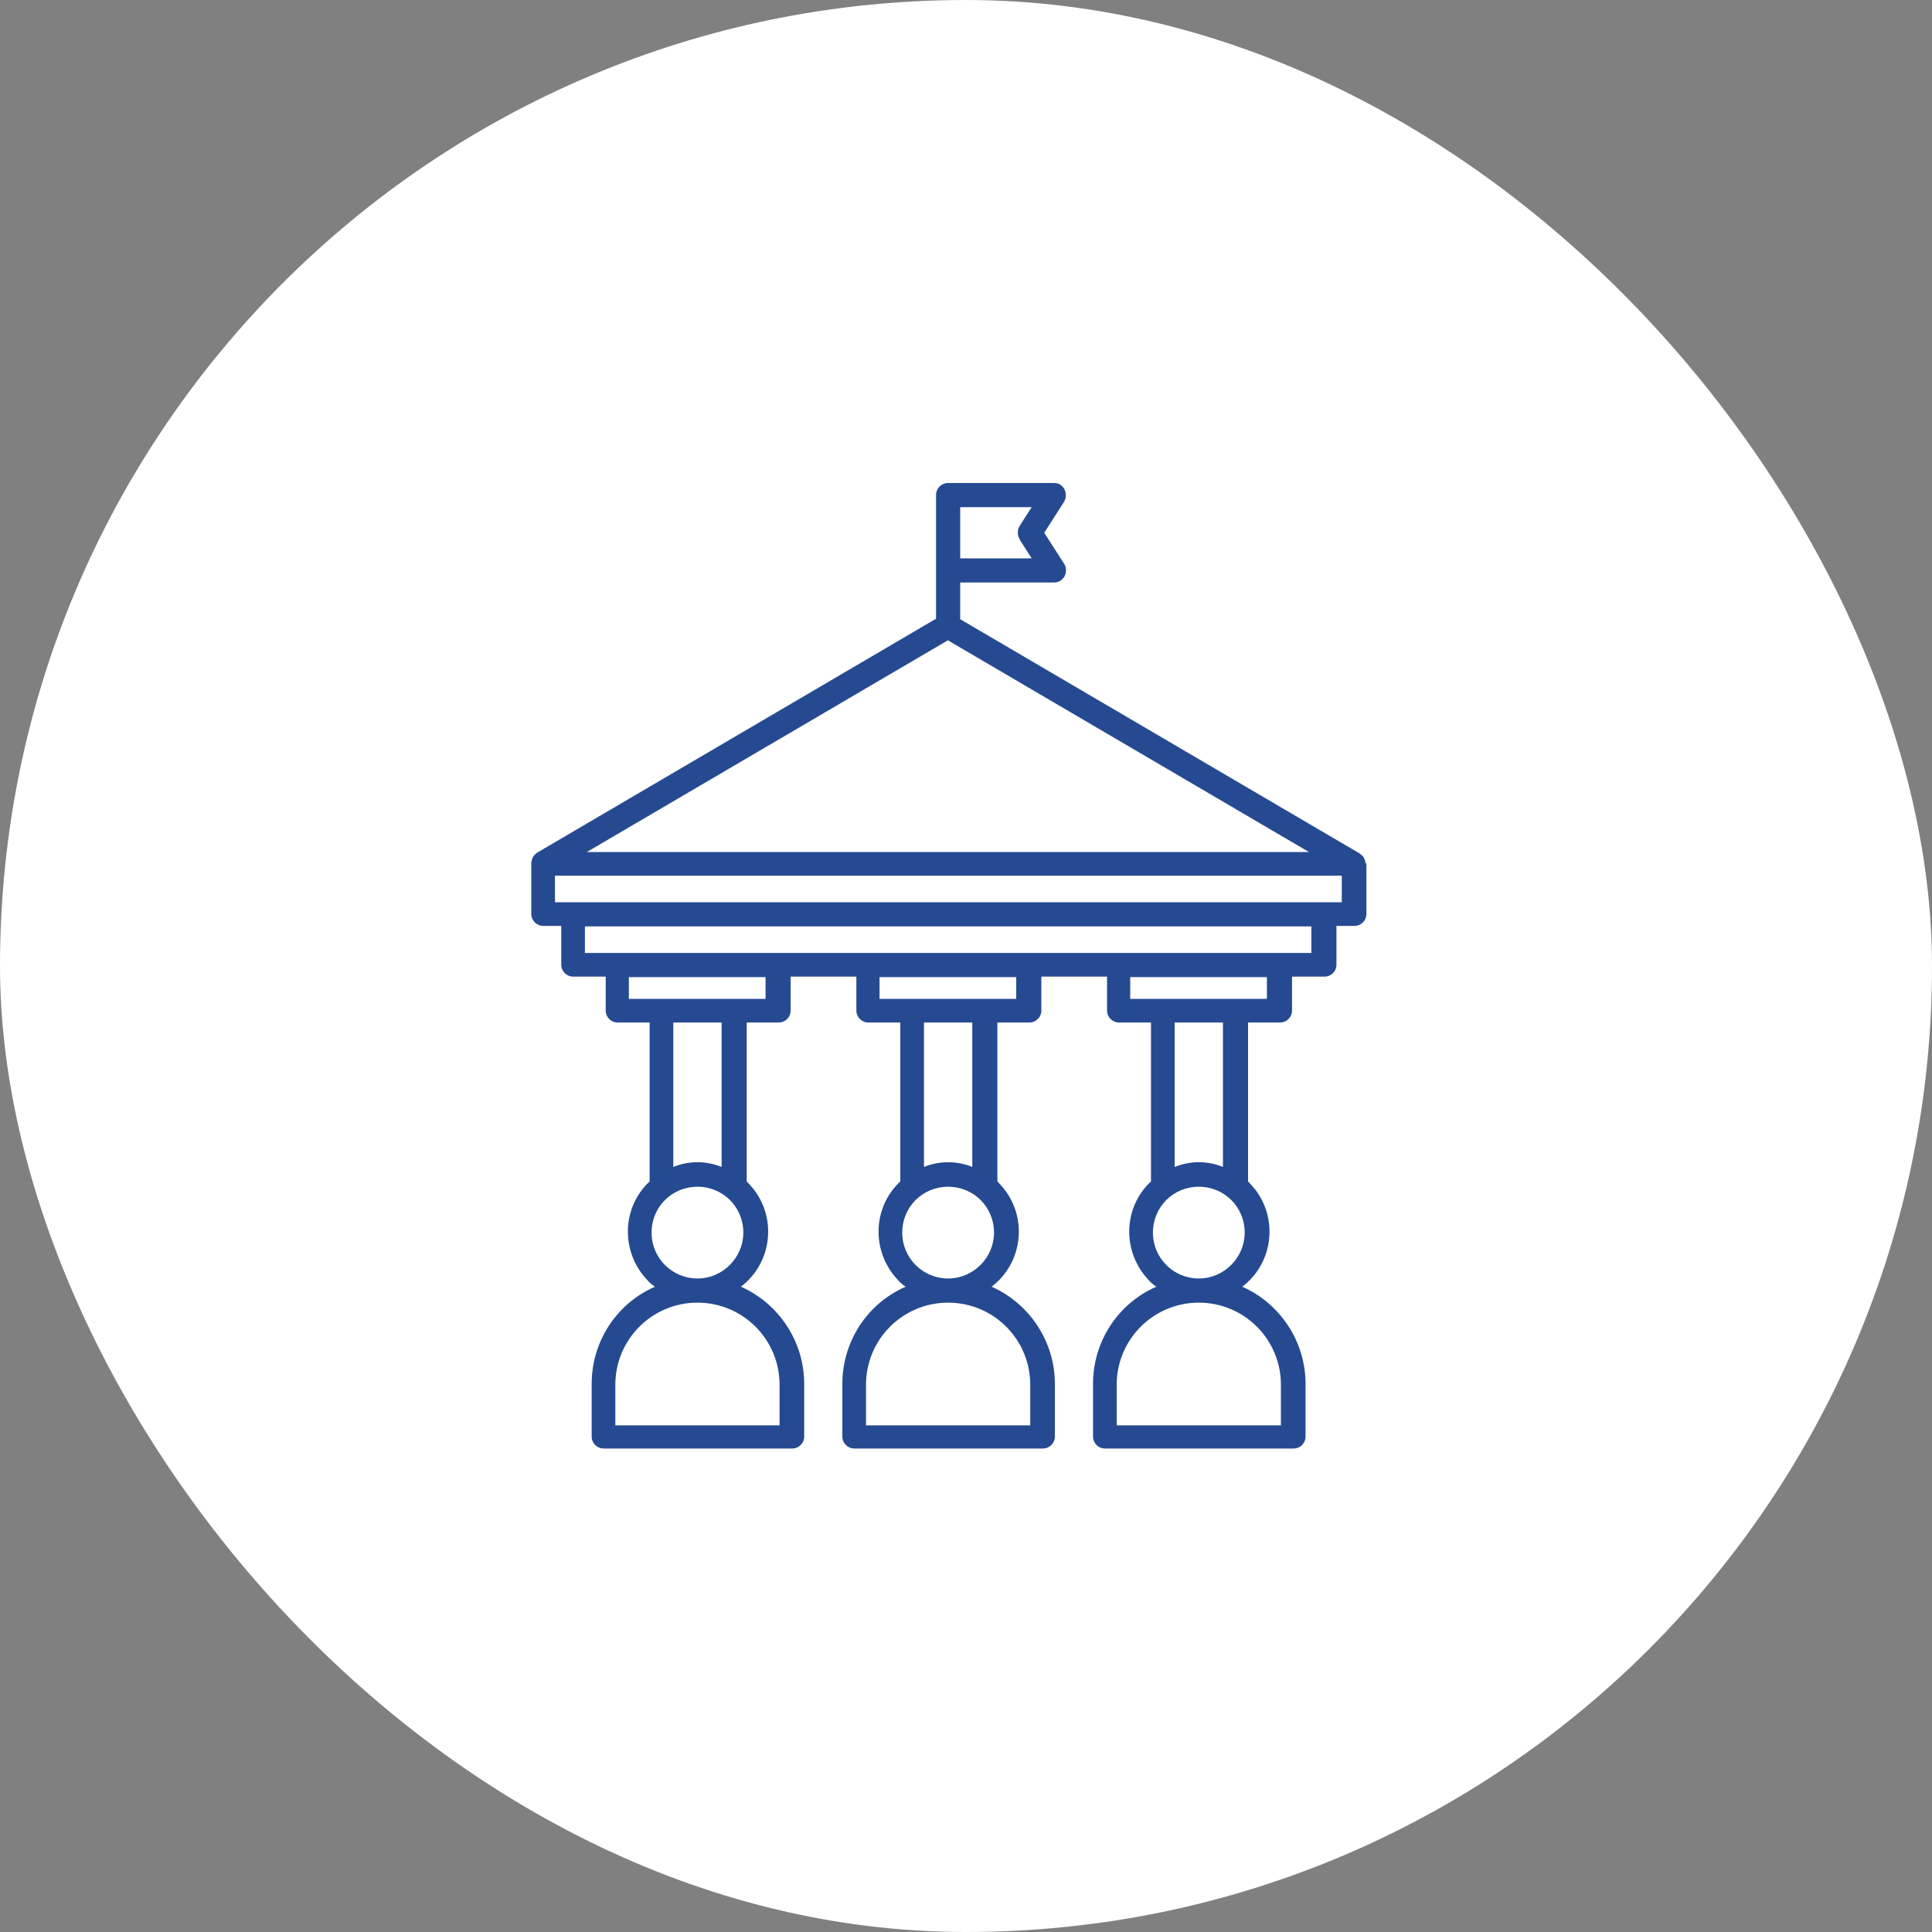 <svg width="40" height="40" viewBox="0 0 40 40" fill="none" xmlns="http://www.w3.org/2000/svg">
<rect x="0" y="0" width="40" height="40" fill="#808080" stroke="none"/>
<rect width="40" height="40" rx="20" fill="white"/>
<path d="M28.27 17.88C28.27 17.88 28.27 17.82 28.25 17.79C28.25 17.79 28.25 17.79 28.25 17.78C28.24 17.76 28.22 17.74 28.21 17.72C28.19 17.7 28.17 17.69 28.15 17.67L19.88 12.82V12.06H21.82C21.96 12.06 22.07 11.95 22.07 11.81C22.07 11.76 22.06 11.71 22.03 11.67L21.62 11.03L22.03 10.39C22.1 10.27 22.07 10.12 21.96 10.04C21.92 10.01 21.87 10 21.82 10H19.63C19.49 10 19.38 10.11 19.38 10.25V12.81L11.11 17.66C11.11 17.66 11.09 17.68 11.08 17.69C11.08 17.69 11.06 17.7 11.06 17.71C11.04 17.73 11.03 17.75 11.02 17.77C11.02 17.77 11.02 17.77 11.02 17.78C11.01 17.81 11 17.84 11 17.87V18.92C11 19.06 11.11 19.17 11.25 19.17H11.62V19.97C11.62 20.11 11.73 20.22 11.87 20.22H12.54V20.92C12.54 21.06 12.65 21.17 12.79 21.17H13.45V24.46C12.87 25 12.85 25.91 13.39 26.49C13.44 26.55 13.5 26.6 13.56 26.64C12.76 26.99 12.25 27.78 12.25 28.65V29.74C12.25 29.88 12.36 29.99 12.5 29.99H16.4C16.54 29.99 16.65 29.88 16.65 29.74V28.65C16.65 27.78 16.13 26.99 15.34 26.64C15.97 26.16 16.09 25.26 15.61 24.63C15.56 24.57 15.51 24.51 15.46 24.46V21.17H16.12C16.26 21.17 16.37 21.06 16.37 20.92V20.22H17.73V20.92C17.73 21.06 17.84 21.17 17.98 21.17H18.64V24.46C18.06 25 18.04 25.91 18.58 26.49C18.63 26.55 18.69 26.6 18.75 26.64C17.95 26.99 17.44 27.78 17.44 28.65V29.74C17.44 29.88 17.55 29.99 17.69 29.99H21.59C21.73 29.99 21.84 29.88 21.84 29.74V28.65C21.84 27.78 21.32 26.99 20.53 26.64C21.16 26.16 21.28 25.26 20.8 24.63C20.75 24.57 20.7 24.51 20.65 24.46V21.17H21.31C21.45 21.17 21.56 21.06 21.56 20.92V20.22H22.92V20.92C22.92 21.06 23.03 21.17 23.17 21.17H23.83V24.46C23.25 25 23.23 25.91 23.77 26.49C23.82 26.55 23.88 26.6 23.94 26.64C23.14 26.99 22.63 27.78 22.63 28.65V29.74C22.63 29.88 22.74 29.99 22.88 29.99H26.78C26.92 29.99 27.03 29.88 27.03 29.74V28.65C27.03 27.78 26.51 26.99 25.72 26.64C26.35 26.16 26.47 25.26 25.99 24.63C25.94 24.57 25.89 24.51 25.84 24.46V21.17H26.5C26.64 21.17 26.75 21.06 26.75 20.92V20.22H27.42C27.56 20.22 27.67 20.11 27.67 19.97V19.17H28.04C28.18 19.17 28.29 19.06 28.29 18.92V17.87L28.27 17.88ZM21.11 11.17L21.36 11.56H19.88V10.5H21.36L21.11 10.89C21.06 10.97 21.06 11.08 21.11 11.16V11.17ZM19.63 13.26L27.1 17.64H12.15L19.62 13.26H19.63ZM16.14 28.67V29.51H12.74V28.67C12.74 27.73 13.5 26.97 14.44 26.97C15.38 26.97 16.14 27.73 16.14 28.67ZM14.44 26.47C13.92 26.47 13.49 26.05 13.49 25.52C13.49 24.99 13.91 24.57 14.44 24.57C14.97 24.57 15.39 24.99 15.39 25.52C15.39 26.04 14.96 26.47 14.44 26.47ZM14.94 24.16C14.62 24.03 14.26 24.03 13.94 24.16V21.17H14.94V24.16ZM15.85 20.68H13.02V20.23H15.85V20.68ZM21.33 28.67V29.51H17.93V28.67C17.93 27.73 18.69 26.97 19.63 26.97C20.57 26.97 21.33 27.73 21.33 28.67ZM19.63 26.47C19.11 26.47 18.68 26.05 18.68 25.52C18.68 24.99 19.1 24.57 19.63 24.57C20.16 24.57 20.58 24.99 20.58 25.52C20.58 26.04 20.15 26.47 19.63 26.47ZM20.13 24.16C19.81 24.03 19.45 24.03 19.13 24.16V21.17H20.13V24.16ZM21.04 20.68H18.21V20.23H21.04V20.68ZM26.52 28.67V29.51H23.12V28.67C23.12 27.73 23.88 26.97 24.82 26.97C25.76 26.97 26.52 27.73 26.52 28.67ZM24.82 26.47C24.3 26.47 23.87 26.05 23.87 25.52C23.87 24.99 24.29 24.57 24.82 24.57C25.35 24.57 25.77 24.99 25.77 25.52C25.77 26.04 25.34 26.47 24.82 26.47ZM25.32 24.16C25 24.03 24.64 24.03 24.32 24.16V21.17H25.32V24.16ZM26.23 20.68H23.4V20.23H26.23V20.68ZM27.15 19.73H12.11V19.18H27.15V19.73ZM27.77 18.68H11.49V18.13H27.78V18.68H27.77Z" fill="#264A91"/>
</svg>
